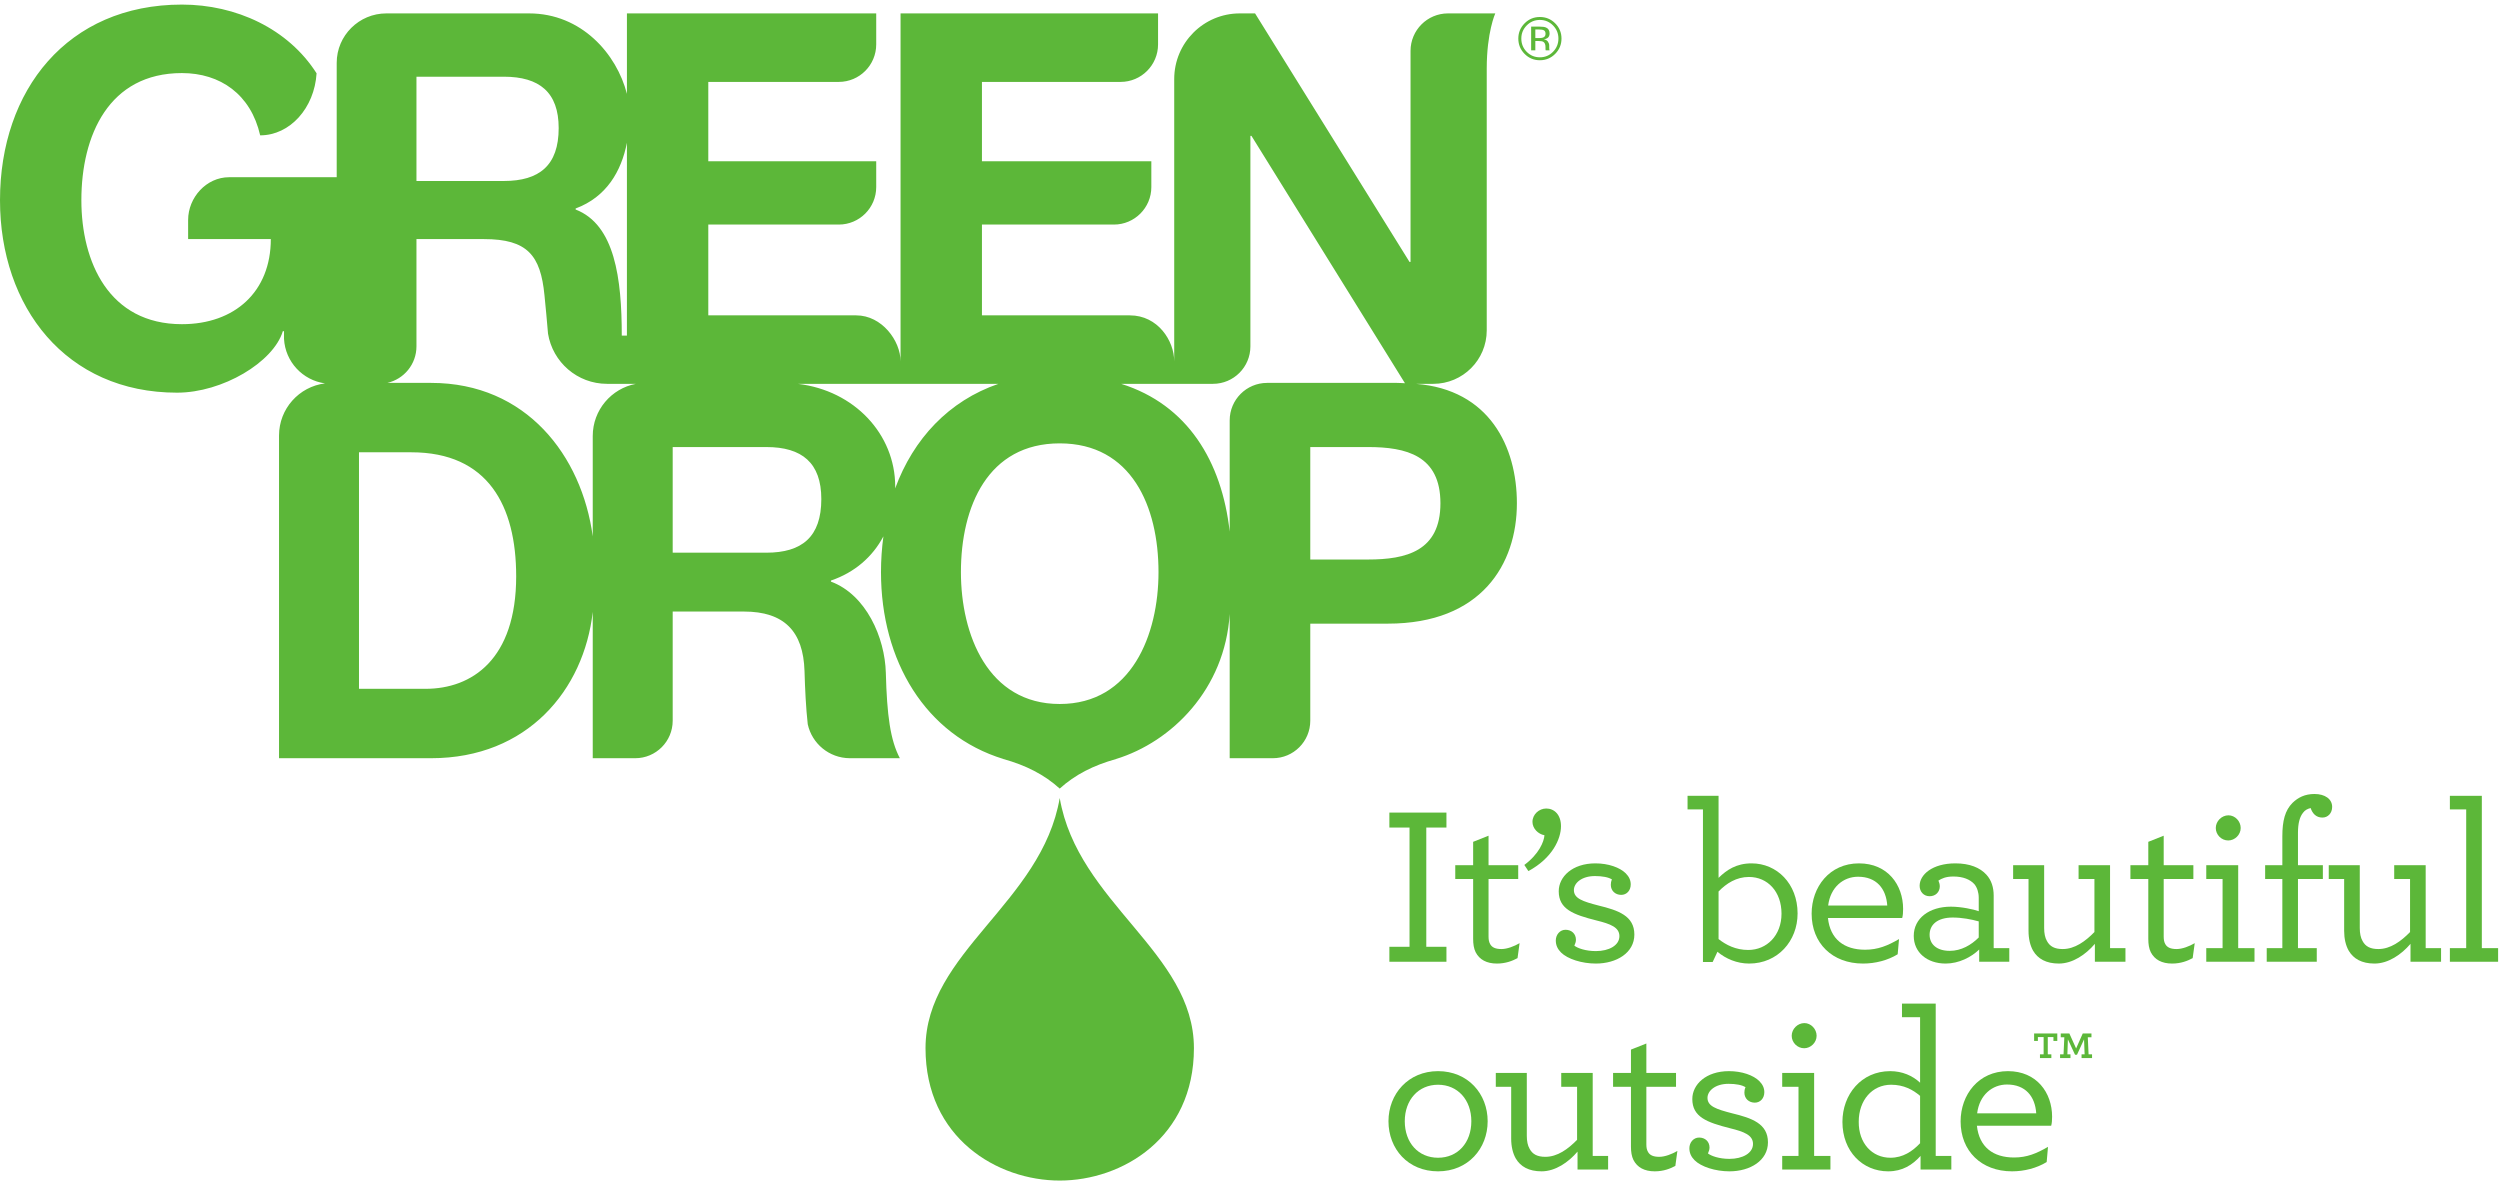 <?xml version="1.0" encoding="UTF-8"?>
<svg width="144px" height="68px" viewBox="0 0 144 68" version="1.1" xmlns="http://www.w3.org/2000/svg" xmlns:xlink="http://www.w3.org/1999/xlink">
    <!-- Generator: Sketch 55.2 (78181) - https://sketchapp.com -->
    <title>Logo</title>
    <desc>Created with Sketch.</desc>
    <g id="Symbols" stroke="none" stroke-width="1" fill="none" fill-rule="evenodd">
        <g id="Main-Nav-Copy-2" transform="translate(-18, -25)" fill="#5CB739">
            <g id="Logo" transform="translate(18, 25)">
                <g id="GreenDrop-LogoWithTag_KO">
                    <path d="M88.932,1.749 C88.871,1.715 88.774,1.698 88.641,1.698 L88.435,1.698 L88.435,2.193 L88.652,2.193 C88.755,2.193 88.831,2.183 88.882,2.163 C88.976,2.125 89.023,2.054 89.023,1.95 C89.023,1.85 88.993,1.783 88.932,1.749 Z M88.672,1.533 C88.841,1.533 88.965,1.55 89.045,1.583 C89.186,1.641 89.256,1.757 89.256,1.93 C89.256,2.051 89.213,2.141 89.124,2.199 C89.077,2.229 89.01,2.251 88.926,2.265 C89.032,2.282 89.111,2.327 89.161,2.399 C89.209,2.471 89.235,2.543 89.235,2.611 L89.235,2.711 C89.235,2.743 89.236,2.776 89.237,2.812 C89.24,2.848 89.245,2.873 89.25,2.883 L89.258,2.901 L89.032,2.901 C89.032,2.896 89.031,2.891 89.029,2.886 C89.028,2.883 89.027,2.877 89.026,2.872 L89.021,2.828 L89.021,2.72 C89.021,2.562 88.978,2.457 88.892,2.407 C88.841,2.378 88.752,2.363 88.625,2.363 L88.435,2.363 L88.435,2.901 L88.194,2.901 L88.194,1.533 L88.672,1.533 Z M87.94,1.464 C87.732,1.673 87.628,1.925 87.628,2.222 C87.628,2.521 87.732,2.775 87.938,2.985 C88.146,3.196 88.399,3.301 88.696,3.301 C88.993,3.301 89.246,3.196 89.453,2.985 C89.66,2.775 89.765,2.521 89.765,2.222 C89.765,1.925 89.66,1.673 89.453,1.464 C89.245,1.253 88.992,1.148 88.696,1.148 C88.401,1.148 88.148,1.253 87.94,1.464 Z M89.577,3.105 C89.334,3.348 89.041,3.47 88.696,3.47 C88.351,3.47 88.058,3.348 87.817,3.105 C87.576,2.861 87.455,2.567 87.455,2.221 C87.455,1.878 87.578,1.585 87.819,1.342 C88.061,1.099 88.353,0.979 88.696,0.979 C89.041,0.979 89.334,1.099 89.577,1.342 C89.82,1.584 89.942,1.876 89.942,2.221 C89.942,2.566 89.82,2.86 89.577,3.105 L89.577,3.105 Z" id="Fill-1"></path>
                    <path d="M78.794,32.228 L75.472,32.228 L75.472,25.75 L78.794,25.75 C81.003,25.75 82.969,26.234 82.969,28.989 C82.969,31.744 81.003,32.228 78.794,32.228 Z M72.986,22.055 C71.794,22.055 70.83,23.023 70.83,24.214 L70.83,30.62 C70.376,26.577 68.405,23.31 64.578,22.109 L69.867,22.109 C71.058,22.109 72.023,21.144 72.023,19.951 L72.023,7.825 L72.083,7.825 L80.926,22.074 C80.772,22.068 80.624,22.055 80.463,22.055 L72.986,22.055 Z M61.04,40.55 C56.904,40.55 55.349,36.558 55.349,32.956 C55.349,29.171 56.904,25.538 61.04,25.538 C65.175,25.538 66.73,29.171 66.73,32.956 C66.73,36.558 65.175,40.55 61.04,40.55 Z M51.561,28.133 C51.562,28.094 51.564,28.058 51.564,28.021 C51.564,25.008 49.205,22.489 45.951,22.109 L57.51,22.109 C54.654,23.089 52.612,25.272 51.561,28.133 Z M44.14,31.835 L38.747,31.835 L38.747,25.75 L44.14,25.75 C46.194,25.75 47.308,26.658 47.308,28.747 C47.308,30.927 46.194,31.835 44.14,31.835 Z M34.142,25.112 L34.142,30.895 C33.512,26.246 30.313,22.055 24.834,22.055 L22.307,22.055 C23.269,21.838 23.988,20.98 23.988,19.951 L23.988,13.772 L27.879,13.772 C30.378,13.772 31.137,14.707 31.361,17 C31.43,17.708 31.506,18.468 31.566,19.218 C31.835,20.859 33.252,22.109 34.966,22.109 L36.629,22.109 C35.214,22.376 34.142,23.618 34.142,25.112 Z M24.512,39.676 L20.678,39.676 L20.678,26.052 L23.69,26.052 C28.108,26.052 29.732,29.132 29.732,33.197 C29.732,37.981 27.181,39.676 24.512,39.676 Z M23.988,4.418 L29.02,4.418 C31.068,4.418 32.18,5.314 32.18,7.377 C32.18,9.528 31.068,10.425 29.02,10.425 L23.988,10.425 L23.988,4.418 Z M33.157,12.008 C34.926,11.351 35.79,9.87 36.111,8.221 C36.111,8.221 36.11,19.335 36.11,19.332 L35.814,19.332 C35.814,16.052 35.419,12.943 33.157,12.069 L33.157,12.008 Z M81.549,22.109 L82.559,22.109 C84.258,22.109 85.636,20.73 85.636,19.029 C85.636,14.13 85.636,5.004 85.636,3.951 C85.636,1.852 86.128,0.772 86.128,0.772 L83.404,0.772 C82.213,0.772 81.247,1.739 81.247,2.931 L81.247,15.087 L81.188,15.087 L72.292,0.772 L71.412,0.772 C69.325,0.772 67.635,2.465 67.635,4.554 L67.635,20.819 C67.635,19.626 66.693,18.165 65.078,18.165 L56.56,18.165 L56.56,12.935 L64.16,12.935 C65.351,12.935 66.317,11.968 66.317,10.776 L66.317,9.289 L56.56,9.289 L56.56,4.718 L64.547,4.718 C65.738,4.718 66.704,3.75 66.704,2.558 L66.704,0.772 L51.872,0.772 L51.872,20.819 C51.872,19.626 50.797,18.165 49.315,18.165 L40.798,18.165 L40.798,12.935 L48.313,12.935 C49.506,12.935 50.47,11.968 50.47,10.776 L50.47,9.289 L40.798,9.289 L40.798,4.718 L48.313,4.718 C49.506,4.718 50.47,3.75 50.47,2.558 L50.47,0.772 L36.111,0.772 L36.111,5.407 C35.523,3.102 33.489,0.772 30.476,0.772 L22.253,0.772 C20.682,0.772 19.394,2.046 19.394,3.62 L19.394,10.208 L13.194,10.208 C11.892,10.208 10.836,11.37 10.836,12.674 L10.836,13.772 L15.599,13.772 C15.599,16.801 13.524,18.673 10.478,18.673 C6.269,18.673 4.687,15.087 4.687,11.531 C4.687,7.796 6.269,4.209 10.478,4.209 C12.687,4.209 14.449,5.435 14.986,7.796 C16.706,7.796 18.112,6.218 18.235,4.223 C16.599,1.655 13.604,0.264 10.478,0.264 C3.881,0.264 0,5.195 0,11.531 C0,17.686 3.798,22.618 10.196,22.618 C12.818,22.618 15.752,20.861 16.291,19.078 L16.359,19.078 L16.359,19.52 C16.431,20.838 17.433,21.906 18.719,22.082 C17.227,22.27 16.072,23.542 16.072,25.087 L16.072,43.673 L24.834,43.673 C30.38,43.673 33.634,39.74 34.142,35.245 L34.142,43.673 L36.59,43.673 C37.781,43.673 38.747,42.706 38.747,41.514 L38.747,35.225 L42.85,35.225 C45.167,35.225 46.271,36.362 46.34,38.654 C46.371,39.703 46.419,40.75 46.526,41.714 C46.768,42.829 47.757,43.665 48.943,43.673 L51.832,43.673 C51.282,42.634 51.089,41.21 51.024,38.752 C50.97,36.726 49.892,34.256 47.862,33.501 L47.862,33.44 C49.236,32.972 50.263,32.069 50.884,30.894 C50.794,31.561 50.745,32.249 50.745,32.956 C50.745,38.067 53.308,42.343 57.802,43.72 L57.793,43.72 C59.094,44.081 60.16,44.623 61.04,45.423 C61.919,44.623 62.986,44.081 64.288,43.72 L64.279,43.72 C67.494,42.734 70.557,39.697 70.83,35.366 L70.83,43.673 L73.316,43.673 C74.508,43.673 75.472,42.706 75.472,41.514 L75.472,35.922 L79.941,35.922 C85.324,35.922 87.373,32.501 87.373,28.989 C87.373,25.726 85.789,22.437 81.549,22.109 L81.549,22.109 Z" id="Fill-2"></path>
                    <path d="M61.04,45.965 C60.006,52.011 53.31,54.858 53.31,60.374 C53.31,65.552 57.449,68 61.04,68 C64.63,68 68.77,65.552 68.77,60.374 C68.77,54.858 62.074,52.011 61.04,45.965" id="Fill-4"></path>
                    <polyline id="Fill-6" points="80.028 54.535 81.189 54.535 81.189 47.667 80.028 47.667 80.028 46.805 83.315 46.805 83.315 47.667 82.154 47.667 82.154 54.535 83.315 54.535 83.315 55.397 80.028 55.397 80.028 54.535"></polyline>
                    <path d="M84.997,54.848 C84.893,54.639 84.853,54.378 84.853,54.078 L84.853,50.631 L83.823,50.631 L83.823,49.834 L84.853,49.834 L84.853,48.489 L85.74,48.137 L85.74,49.834 L87.449,49.834 L87.449,50.631 L85.74,50.631 L85.74,53.947 C85.74,54.13 85.766,54.261 85.832,54.378 C85.936,54.574 86.145,54.665 86.484,54.665 C86.81,54.665 87.215,54.509 87.528,54.326 L87.41,55.188 C87.123,55.344 86.731,55.501 86.223,55.501 C85.636,55.501 85.219,55.279 84.997,54.848" id="Fill-7"></path>
                    <path d="M87.801,49.821 C88.648,49.194 88.935,48.476 88.961,48.11 C88.596,48.046 88.27,47.719 88.27,47.34 C88.27,46.909 88.648,46.57 89.066,46.57 C89.522,46.57 89.913,46.923 89.913,47.588 C89.913,48.32 89.417,49.429 88.035,50.174 L87.801,49.821" id="Fill-8"></path>
                    <path d="M93.383,51.545 C93.044,51.545 92.783,51.31 92.783,50.97 C92.783,50.879 92.796,50.761 92.848,50.657 C92.652,50.526 92.287,50.461 91.87,50.461 C91.1,50.461 90.656,50.866 90.656,51.27 C90.656,51.753 91.166,51.923 92.078,52.159 C93.2,52.433 94.139,52.746 94.139,53.83 C94.139,54.887 93.109,55.501 91.922,55.501 C91.113,55.501 90.292,55.24 89.913,54.861 C89.717,54.665 89.614,54.444 89.614,54.169 C89.614,53.842 89.848,53.555 90.174,53.555 C90.526,53.555 90.774,53.791 90.774,54.13 C90.774,54.247 90.735,54.352 90.683,54.47 C90.865,54.613 91.322,54.783 91.922,54.783 C92.678,54.783 93.278,54.456 93.278,53.921 C93.278,53.412 92.757,53.216 91.961,53.02 C90.617,52.681 89.783,52.367 89.783,51.336 C89.783,50.5 90.566,49.73 91.896,49.73 C92.639,49.73 93.304,49.965 93.643,50.304 C93.839,50.5 93.93,50.709 93.93,50.944 C93.93,51.296 93.696,51.545 93.383,51.545" id="Fill-9"></path>
                    <path d="M102.615,52.628 C102.615,51.362 101.82,50.513 100.738,50.513 C100.02,50.513 99.446,50.879 98.989,51.349 L98.989,54.09 C99.42,54.43 99.981,54.718 100.698,54.718 C101.768,54.718 102.615,53.882 102.615,52.628 Z M98.925,54.822 L98.65,55.41 L98.09,55.41 L98.09,46.622 L97.203,46.622 L97.203,45.839 L98.989,45.839 L98.989,50.565 C99.459,50.108 100.008,49.73 100.894,49.73 C102.342,49.73 103.541,50.892 103.541,52.615 C103.541,54.208 102.394,55.501 100.751,55.501 C100.046,55.501 99.407,55.226 98.925,54.822 L98.925,54.822 Z" id="Fill-10"></path>
                    <path d="M105.302,52.159 L108.706,52.159 C108.641,51.179 108.08,50.5 107.024,50.5 C106.176,50.5 105.432,51.101 105.302,52.159 Z M105.289,52.876 C105.419,54.104 106.228,54.704 107.428,54.704 C108.171,54.704 108.732,54.47 109.384,54.09 L109.306,54.966 C108.732,55.318 108.015,55.501 107.31,55.501 C105.537,55.501 104.35,54.326 104.35,52.628 C104.35,51.088 105.38,49.73 107.076,49.73 C108.732,49.73 109.619,50.97 109.619,52.354 C109.619,52.563 109.606,52.733 109.567,52.876 L105.289,52.876 L105.289,52.876 Z" id="Fill-11"></path>
                    <path d="M113.975,53.999 L113.975,53.072 C113.557,52.955 113.01,52.85 112.475,52.85 C111.588,52.85 111.145,53.268 111.145,53.842 C111.145,54.378 111.549,54.769 112.305,54.769 C112.97,54.769 113.545,54.43 113.975,53.999 Z M110.232,53.908 C110.232,52.889 111.132,52.224 112.371,52.224 C112.97,52.224 113.688,52.38 113.975,52.485 L113.975,51.714 C113.975,51.401 113.884,51.127 113.727,50.931 C113.479,50.657 113.075,50.487 112.514,50.487 C112.071,50.487 111.836,50.605 111.653,50.722 C111.692,50.813 111.732,50.931 111.732,51.048 C111.732,51.375 111.497,51.623 111.145,51.623 C110.806,51.623 110.571,51.362 110.571,51.022 C110.571,50.383 111.301,49.73 112.631,49.73 C113.454,49.73 114.053,49.978 114.418,50.383 C114.705,50.696 114.836,51.114 114.836,51.584 L114.836,54.613 L115.735,54.613 L115.735,55.397 L114.001,55.397 L114.001,54.692 C113.545,55.135 112.827,55.501 112.071,55.501 C111.001,55.501 110.232,54.861 110.232,53.908 L110.232,53.908 Z" id="Fill-12"></path>
                    <path d="M117.104,54.757 C116.935,54.456 116.843,54.065 116.843,53.62 L116.843,50.631 L115.956,50.631 L115.956,49.834 L117.743,49.834 L117.743,53.451 C117.743,53.765 117.796,54.013 117.9,54.195 C118.07,54.521 118.356,54.665 118.813,54.665 C119.504,54.665 120.117,54.222 120.639,53.686 L120.639,50.631 L119.726,50.631 L119.726,49.834 L121.539,49.834 L121.539,54.613 L122.426,54.613 L122.426,55.397 L120.665,55.397 L120.665,54.365 C120.143,54.979 119.387,55.501 118.591,55.501 C117.86,55.501 117.378,55.226 117.104,54.757" id="Fill-13"></path>
                    <path d="M123.886,54.848 C123.781,54.639 123.742,54.378 123.742,54.078 L123.742,50.631 L122.712,50.631 L122.712,49.834 L123.742,49.834 L123.742,48.489 L124.629,48.137 L124.629,49.834 L126.338,49.834 L126.338,50.631 L124.629,50.631 L124.629,53.947 C124.629,54.13 124.655,54.261 124.72,54.378 C124.825,54.574 125.033,54.665 125.372,54.665 C125.699,54.665 126.103,54.509 126.416,54.326 L126.298,55.188 C126.012,55.344 125.62,55.501 125.112,55.501 C124.525,55.501 124.107,55.279 123.886,54.848" id="Fill-14"></path>
                    <path d="M127.629,47.693 C127.629,47.301 127.968,46.962 128.359,46.962 C128.738,46.962 129.064,47.301 129.064,47.693 C129.064,48.084 128.725,48.411 128.346,48.411 C127.955,48.411 127.629,48.084 127.629,47.693 Z M127.081,54.613 L128.02,54.613 L128.02,50.631 L127.081,50.631 L127.081,49.834 L128.92,49.834 L128.92,54.613 L129.859,54.613 L129.859,55.397 L127.081,55.397 L127.081,54.613 L127.081,54.613 Z" id="Fill-15"></path>
                    <path d="M133.093,46.544 C132.924,46.583 132.767,46.661 132.663,46.805 C132.467,47.04 132.363,47.419 132.363,47.967 L132.363,49.834 L133.797,49.834 L133.797,50.631 L132.363,50.631 L132.363,54.613 L133.446,54.613 L133.446,55.397 L130.563,55.397 L130.563,54.613 L131.463,54.613 L131.463,50.631 L130.472,50.631 L130.472,49.834 L131.463,49.834 L131.463,48.176 C131.463,47.275 131.619,46.675 132.05,46.244 C132.376,45.93 132.767,45.734 133.315,45.734 C133.915,45.734 134.332,46.021 134.332,46.478 C134.332,46.844 134.084,47.092 133.771,47.092 C133.406,47.092 133.198,46.857 133.093,46.544" id="Fill-16"></path>
                    <path d="M135.284,54.757 C135.114,54.456 135.023,54.065 135.023,53.62 L135.023,50.631 L134.136,50.631 L134.136,49.834 L135.923,49.834 L135.923,53.451 C135.923,53.765 135.976,54.013 136.079,54.195 C136.25,54.521 136.536,54.665 136.993,54.665 C137.684,54.665 138.297,54.222 138.819,53.686 L138.819,50.631 L137.906,50.631 L137.906,49.834 L139.719,49.834 L139.719,54.613 L140.605,54.613 L140.605,55.397 L138.845,55.397 L138.845,54.365 C138.323,54.979 137.567,55.501 136.771,55.501 C136.04,55.501 135.558,55.226 135.284,54.757" id="Fill-17"></path>
                    <polyline id="Fill-18" points="141.113 54.613 142.053 54.613 142.053 46.622 141.113 46.622 141.113 45.839 142.953 45.839 142.953 54.613 143.891 54.613 143.891 55.397 141.113 55.397 141.113 54.613"></polyline>
                    <path d="M84.749,64.583 C84.749,63.356 83.967,62.481 82.832,62.481 C81.697,62.481 80.915,63.356 80.915,64.583 C80.915,65.824 81.697,66.686 82.832,66.686 C83.967,66.686 84.749,65.824 84.749,64.583 Z M79.976,64.583 C79.976,63.016 81.111,61.698 82.832,61.698 C84.554,61.698 85.689,63.003 85.689,64.583 C85.689,66.163 84.554,67.469 82.832,67.469 C81.098,67.469 79.976,66.176 79.976,64.583 L79.976,64.583 Z" id="Fill-19"></path>
                    <path d="M87.306,66.725 C87.136,66.424 87.044,66.032 87.044,65.588 L87.044,62.599 L86.158,62.599 L86.158,61.802 L87.944,61.802 L87.944,65.419 C87.944,65.733 87.996,65.981 88.101,66.163 C88.27,66.489 88.557,66.633 89.014,66.633 C89.705,66.633 90.318,66.19 90.84,65.654 L90.84,62.599 L89.927,62.599 L89.927,61.802 L91.74,61.802 L91.74,66.581 L92.627,66.581 L92.627,67.365 L90.866,67.365 L90.866,66.333 C90.344,66.947 89.588,67.469 88.793,67.469 C88.062,67.469 87.579,67.194 87.306,66.725" id="Fill-20"></path>
                    <path d="M94.087,66.816 C93.983,66.607 93.943,66.346 93.943,66.046 L93.943,62.599 L92.913,62.599 L92.913,61.802 L93.943,61.802 L93.943,60.457 L94.83,60.105 L94.83,61.802 L96.539,61.802 L96.539,62.599 L94.83,62.599 L94.83,65.915 C94.83,66.098 94.856,66.229 94.922,66.346 C95.026,66.542 95.235,66.633 95.574,66.633 C95.9,66.633 96.304,66.477 96.617,66.294 L96.5,67.156 C96.213,67.312 95.821,67.469 95.313,67.469 C94.726,67.469 94.309,67.247 94.087,66.816" id="Fill-21"></path>
                    <path d="M101.077,63.513 C100.738,63.513 100.477,63.278 100.477,62.938 C100.477,62.847 100.49,62.729 100.542,62.625 C100.347,62.494 99.982,62.428 99.564,62.428 C98.795,62.428 98.351,62.834 98.351,63.238 C98.351,63.721 98.86,63.891 99.773,64.127 C100.895,64.4 101.834,64.714 101.834,65.798 C101.834,66.855 100.803,67.469 99.616,67.469 C98.807,67.469 97.986,67.208 97.608,66.829 C97.412,66.633 97.308,66.412 97.308,66.137 C97.308,65.81 97.542,65.523 97.869,65.523 C98.22,65.523 98.468,65.759 98.468,66.098 C98.468,66.215 98.429,66.32 98.378,66.438 C98.56,66.581 99.016,66.751 99.616,66.751 C100.373,66.751 100.973,66.424 100.973,65.889 C100.973,65.38 100.451,65.184 99.656,64.988 C98.312,64.649 97.477,64.335 97.477,63.304 C97.477,62.468 98.26,61.698 99.59,61.698 C100.334,61.698 100.999,61.933 101.338,62.272 C101.534,62.468 101.625,62.677 101.625,62.912 C101.625,63.264 101.39,63.513 101.077,63.513" id="Fill-22"></path>
                    <path d="M103.202,59.661 C103.202,59.269 103.541,58.93 103.933,58.93 C104.311,58.93 104.637,59.269 104.637,59.661 C104.637,60.052 104.298,60.379 103.92,60.379 C103.529,60.379 103.202,60.052 103.202,59.661 Z M102.655,66.581 L103.594,66.581 L103.594,62.599 L102.655,62.599 L102.655,61.802 L104.494,61.802 L104.494,66.581 L105.433,66.581 L105.433,67.365 L102.655,67.365 L102.655,66.581 L102.655,66.581 Z" id="Fill-23"></path>
                    <path d="M110.597,65.85 L110.597,63.121 C110.18,62.768 109.658,62.481 108.928,62.481 C107.832,62.481 107.063,63.382 107.063,64.609 C107.05,65.85 107.832,66.686 108.888,66.686 C109.606,66.686 110.153,66.32 110.597,65.85 Z M106.124,64.623 C106.124,63.043 107.207,61.698 108.876,61.698 C109.567,61.698 110.167,61.959 110.597,62.364 L110.597,58.59 L109.554,58.59 L109.554,57.807 L111.497,57.807 L111.497,66.581 L112.397,66.581 L112.397,67.365 L110.624,67.365 L110.624,66.581 C110.153,67.103 109.58,67.469 108.758,67.469 C107.284,67.469 106.124,66.32 106.124,64.623 L106.124,64.623 Z" id="Fill-24"></path>
                    <path d="M113.884,64.127 L117.287,64.127 C117.222,63.147 116.662,62.468 115.605,62.468 C114.757,62.468 114.014,63.069 113.884,64.127 Z M113.87,64.844 C114.001,66.072 114.809,66.672 116.01,66.672 C116.753,66.672 117.313,66.438 117.965,66.058 L117.888,66.934 C117.313,67.286 116.597,67.469 115.892,67.469 C114.118,67.469 112.931,66.294 112.931,64.596 C112.931,63.056 113.962,61.698 115.657,61.698 C117.313,61.698 118.201,62.938 118.201,64.322 C118.201,64.531 118.188,64.701 118.148,64.844 L113.87,64.844 L113.87,64.844 Z" id="Fill-25"></path>
                    <path d="M118.66,60.729 L118.86,60.729 L118.905,59.747 L118.699,59.747 L118.699,59.529 L119.196,59.529 L119.584,60.392 L119.966,59.529 L120.468,59.529 L120.468,59.747 L120.257,59.747 L120.302,60.729 L120.502,60.729 L120.502,60.946 L119.898,60.946 L119.898,60.729 L120.074,60.729 L120.041,59.867 L119.636,60.752 L119.521,60.752 L119.11,59.867 L119.082,60.729 L119.259,60.729 L119.259,60.946 L118.66,60.946 L118.66,60.729 Z M117.502,60.729 L117.713,60.729 L117.713,59.736 L117.382,59.736 L117.382,59.958 L117.165,59.958 L117.165,59.529 L118.5,59.529 L118.5,59.958 L118.278,59.958 L118.278,59.736 L117.952,59.736 L117.952,60.729 L118.158,60.729 L118.158,60.946 L117.502,60.946 L117.502,60.729 L117.502,60.729 Z" id="Fill-26"></path>
                </g>
            </g>
        </g>
    </g>
</svg>